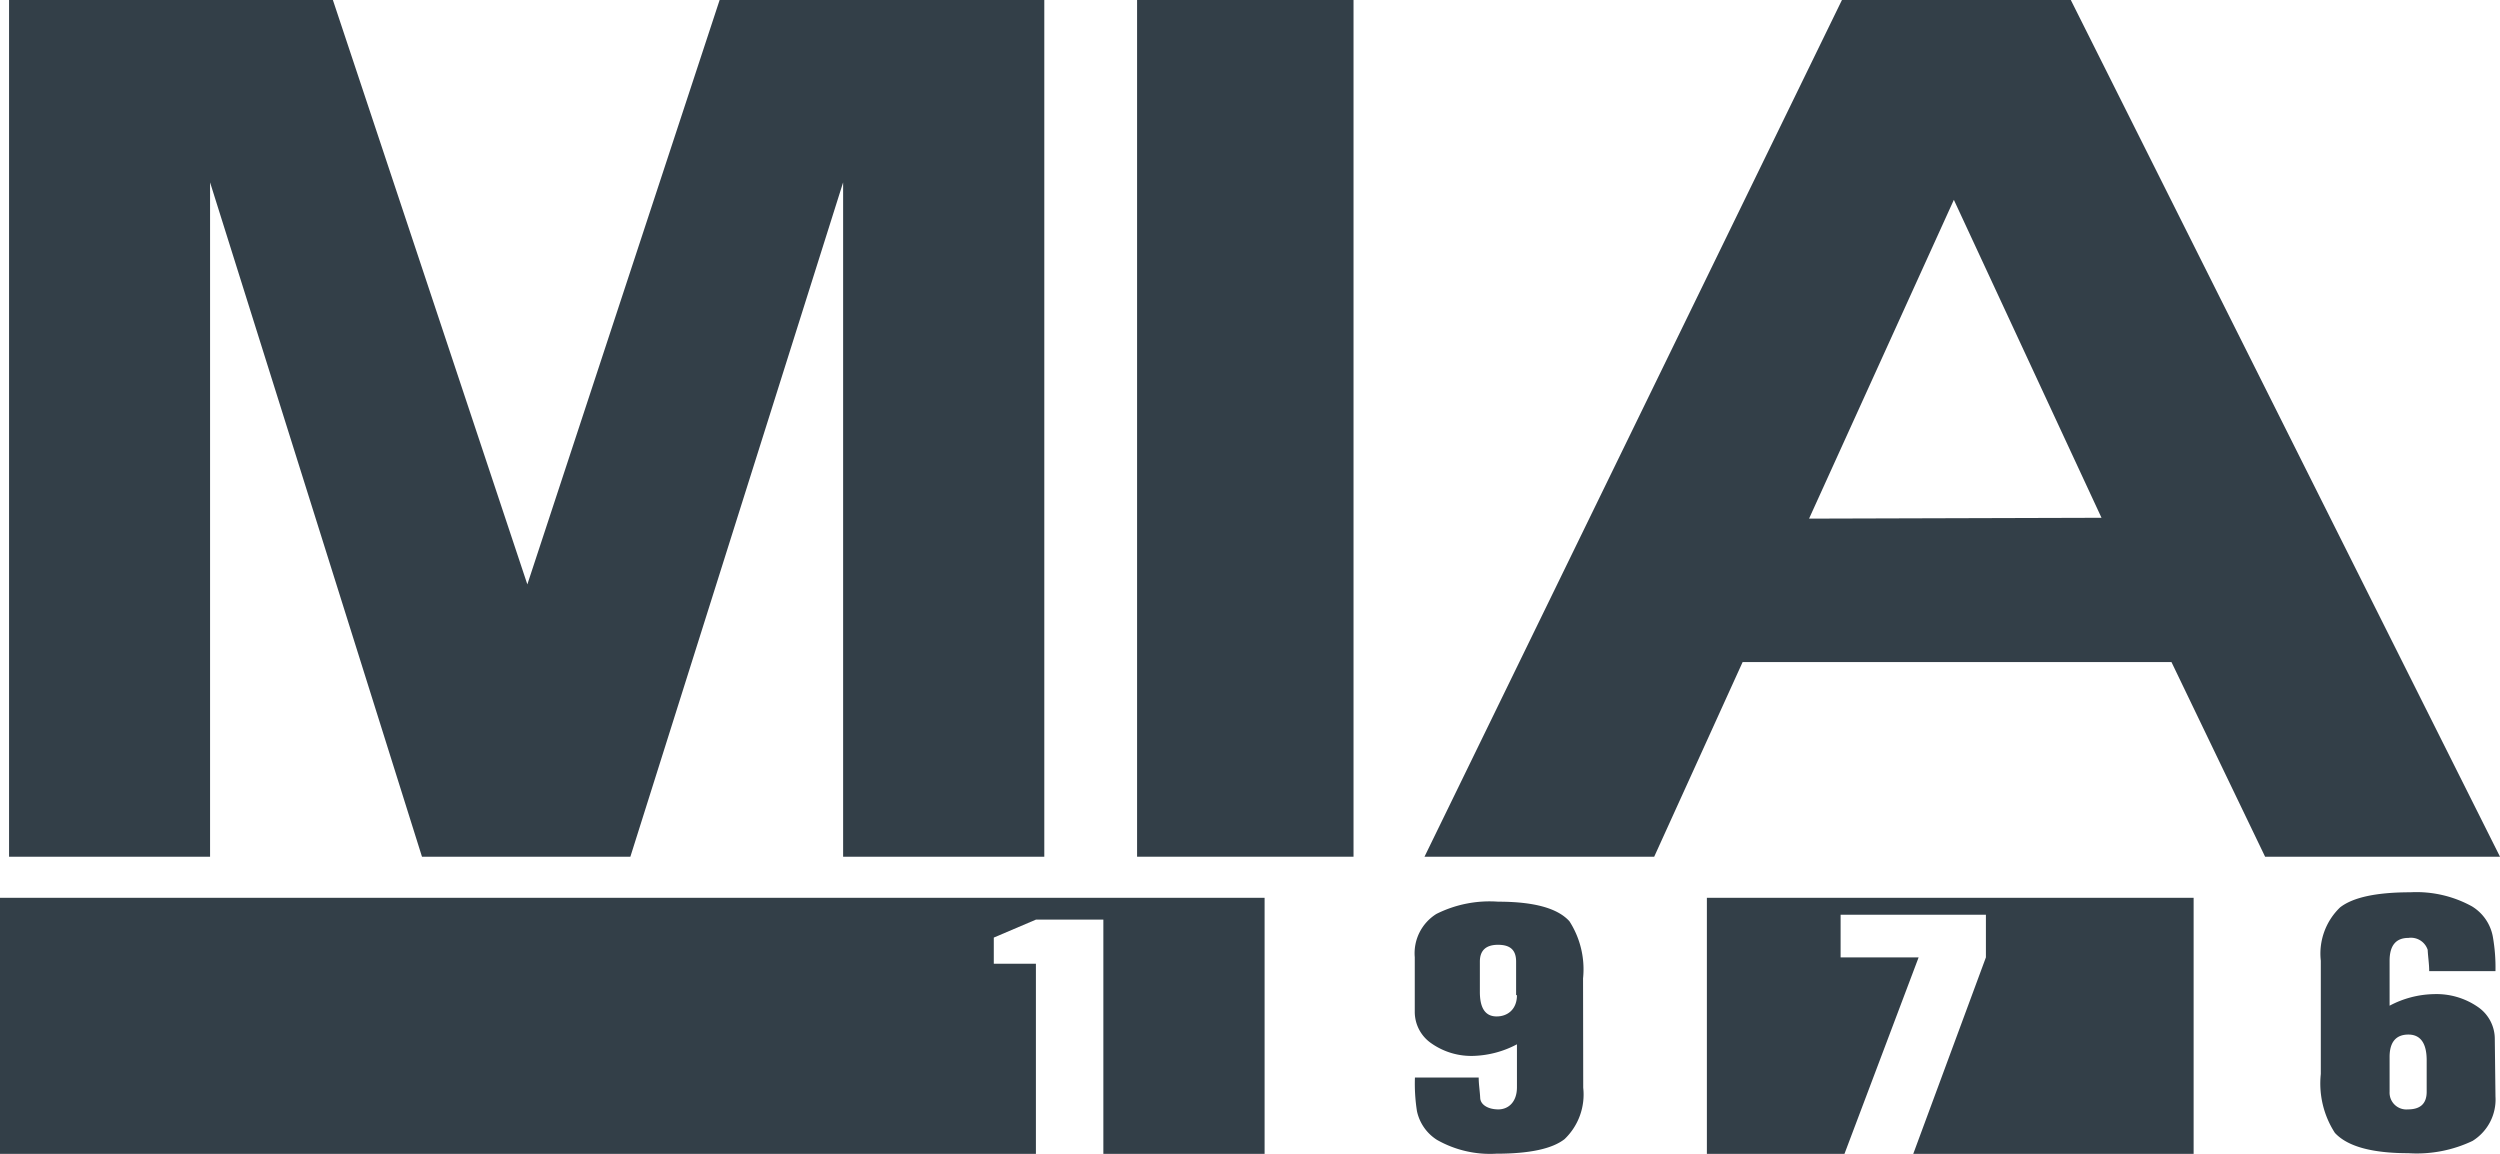<svg xmlns="http://www.w3.org/2000/svg" viewBox="0 0 149 68.76"><defs><style>.cls-1{fill:#333f48;}</style></defs><title>Asset 107</title><g id="Layer_2" data-name="Layer 2"><g id="R2"><polygon class="cls-1" points="0.54 51.06 0.54 0 19.84 0 31.43 34.83 42.89 0 62.24 0 62.24 51.06 50.25 51.06 50.25 10.87 37.57 51.06 25.15 51.06 12.52 10.87 12.52 51.06 0.54 51.06"/><rect class="cls-1" x="67.77" width="12.9" height="51.06"/><path class="cls-1" d="M149,51.06H135l-5.58-11.6H103.86l-5.27,11.6H84.9L109.78,0h13.64Zm-23.75-20.2-8.8-18.95-8.63,19Z"/><path class="cls-1" d="M148.73,65.35A2.9,2.9,0,0,1,147.36,68a7.73,7.73,0,0,1-3.82.73c-2.17,0-3.63-.4-4.38-1.21a5.42,5.42,0,0,1-.84-3.51V57.26a3.82,3.82,0,0,1,1.15-3.18c.77-.6,2.17-.9,4.19-.9a6.85,6.85,0,0,1,3.67.84,2.68,2.68,0,0,1,1.24,1.79,10.56,10.56,0,0,1,.16,2.07h-3.95c0-.43-.07-.85-.09-1.27a1.05,1.05,0,0,0-1.15-.71c-.74,0-1.12.45-1.12,1.36v2.68a5.84,5.84,0,0,1,2.64-.69,4.34,4.34,0,0,1,2.63.77,2.31,2.31,0,0,1,1,1.93Zm-4.1-.28V63.19c0-1-.36-1.53-1.09-1.53s-1.12.44-1.12,1.33v2.08a1,1,0,0,0,1.09,1.05C144.26,66.12,144.63,65.77,144.63,65.07Z"/><polygon class="cls-1" points="75.37 53.51 75.37 68.77 65.76 68.77 65.76 54.81 61.74 54.81 59.23 55.88 59.23 57.44 61.74 57.44 61.74 68.77 0 68.77 0 53.51 75.37 53.51"/><polygon class="cls-1" points="130.74 53.51 130.74 68.77 114.03 68.77 118.36 57.06 118.36 54.52 109.7 54.52 109.7 57.06 114.35 57.06 109.93 68.77 101.73 68.77 101.73 53.51 130.74 53.51"/><path class="cls-1" d="M94.36,64.83a3.68,3.68,0,0,1-1.11,3.06c-.74.58-2.09.87-4.07.87a6.4,6.4,0,0,1-3.53-.82,2.69,2.69,0,0,1-1.2-1.72,10.54,10.54,0,0,1-.12-2h3.8c0,.4.07.81.09,1.22s.48.68,1.08.68,1.11-.44,1.11-1.32V62.24a5.89,5.89,0,0,1-2.55.69,4.14,4.14,0,0,1-2.54-.74,2.27,2.27,0,0,1-1-1.89V57.05a2.76,2.76,0,0,1,1.29-2.58,7.08,7.08,0,0,1,3.68-.73c2.14,0,3.55.39,4.25,1.17a5.29,5.29,0,0,1,.81,3.4Zm-4-5.52v-2c0-.7-.36-1-1.08-1s-1.08.34-1.08,1v1.81c0,1,.35,1.46,1,1.46S90.41,60.16,90.41,59.31Z"/></g></g></svg>
